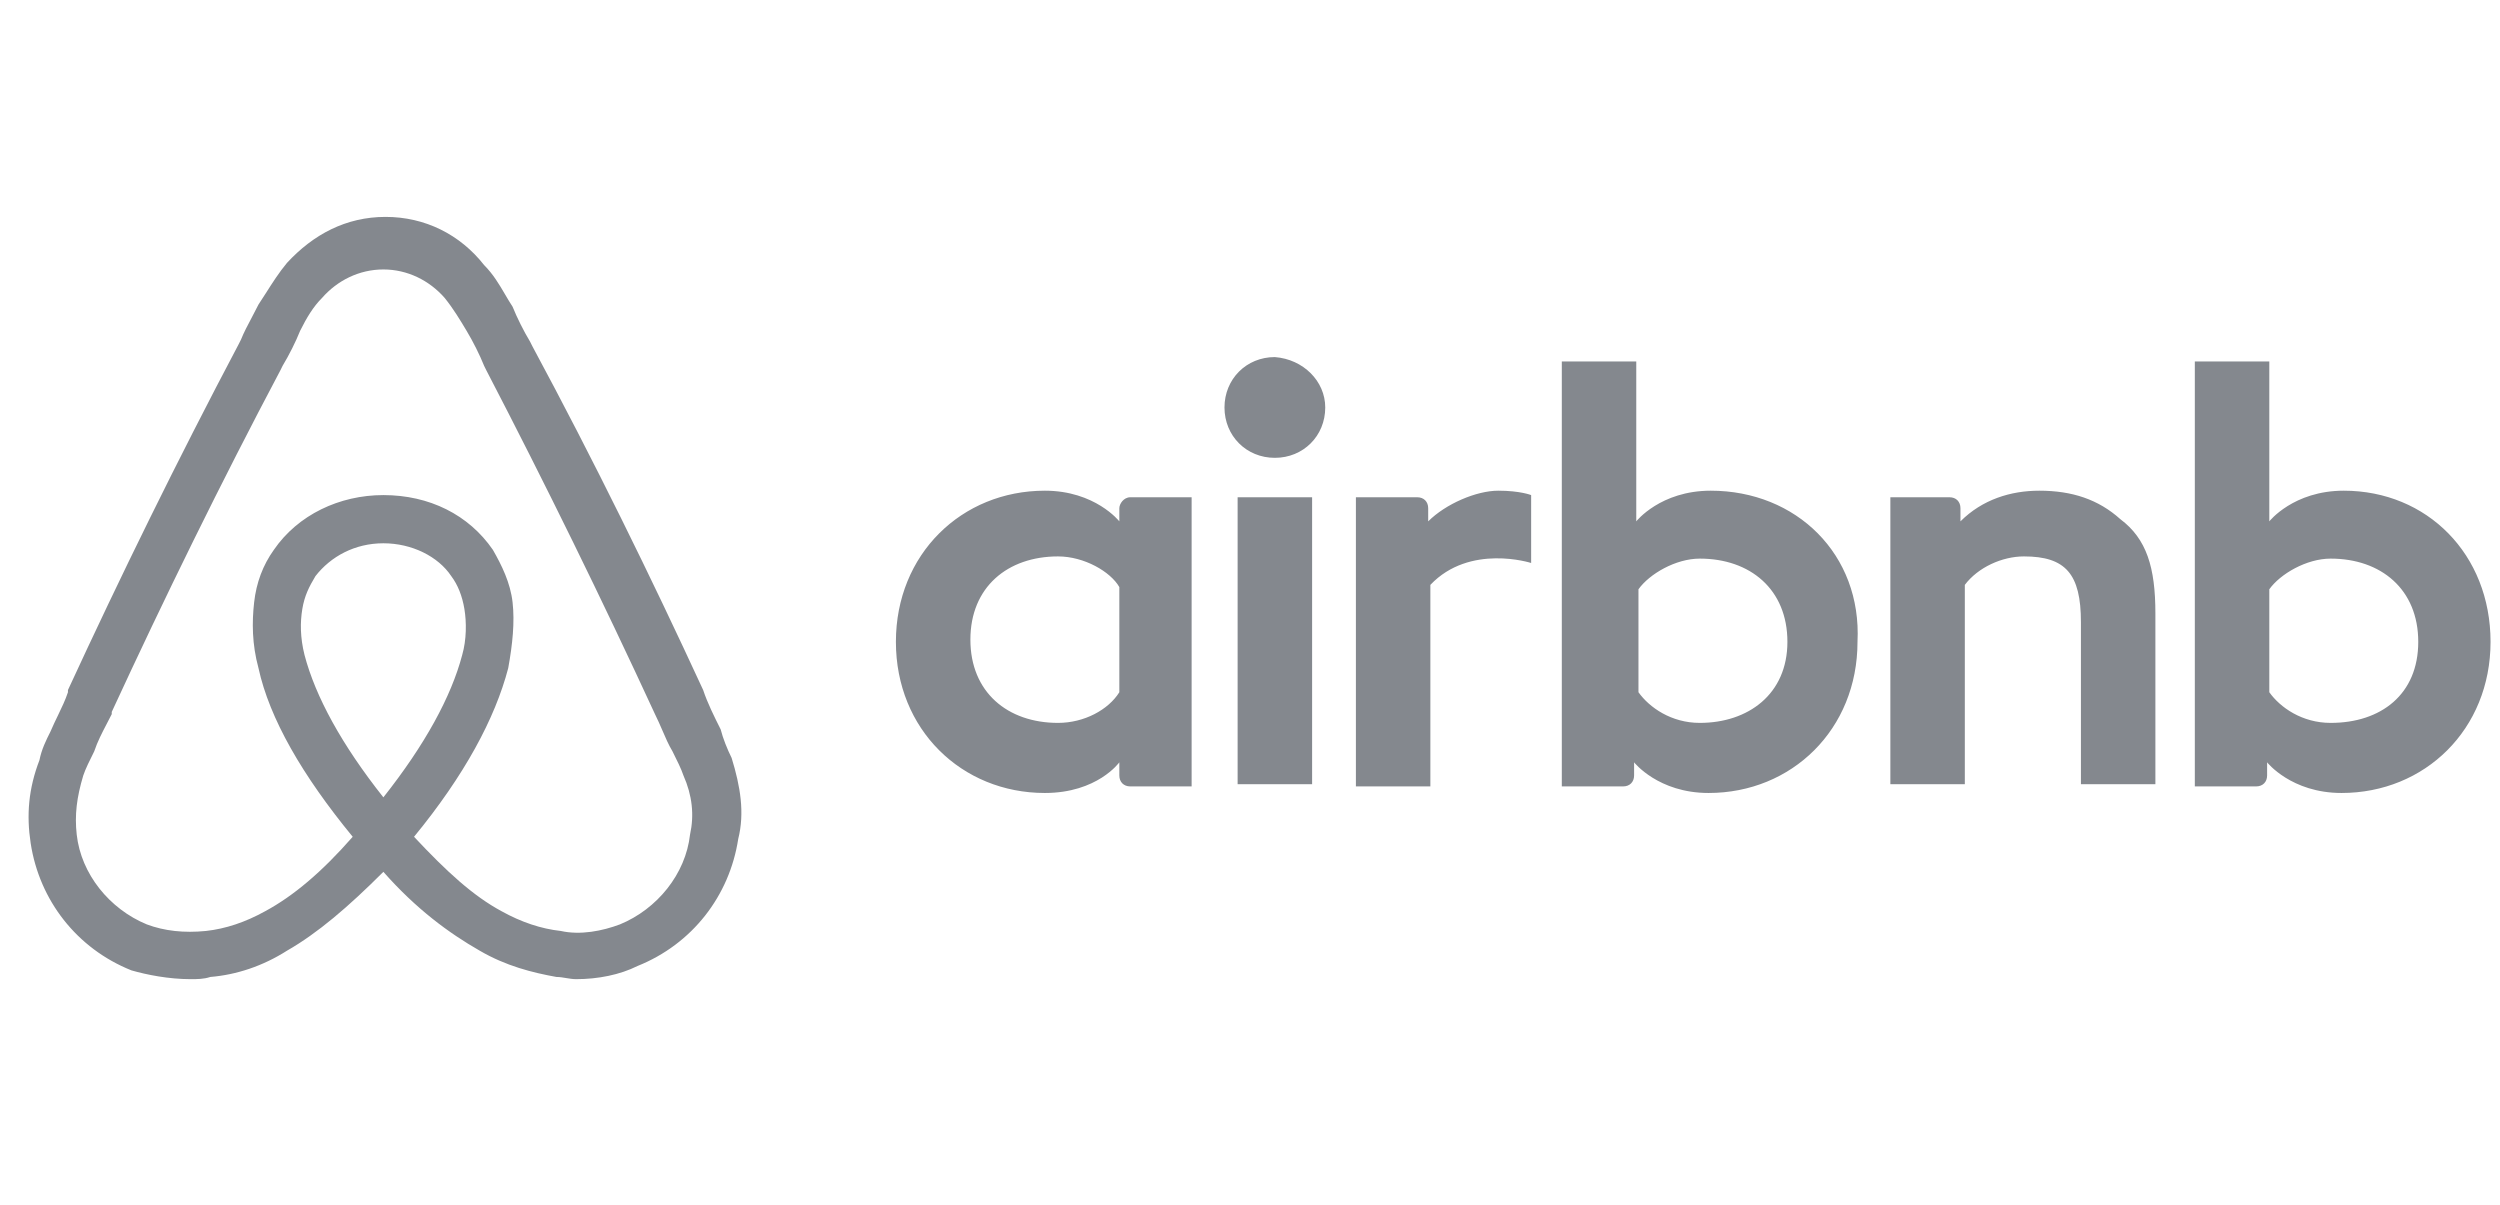 <svg width="83" height="40" viewBox="0 0 83 40" fill="none" xmlns="http://www.w3.org/2000/svg">
<g id="airbnb.svg" clip-path="url(#clip0_6444_3628)">
<path id="Vector" fill-rule="evenodd" clip-rule="evenodd" d="M23.927 24.218C24 24.509 24.145 24.872 24.29 25.163C24.581 26.109 24.727 26.982 24.509 27.854C24.218 29.745 22.981 31.345 21.163 32.072C20.581 32.363 19.854 32.508 19.127 32.508C19.018 32.508 18.909 32.49 18.8 32.472C18.691 32.454 18.582 32.435 18.473 32.435C17.673 32.29 16.8 32.072 15.927 31.563C14.909 30.981 13.818 30.181 12.728 28.945C11.564 30.108 10.546 30.981 9.528 31.563C8.728 32.072 7.855 32.363 6.983 32.435C6.764 32.508 6.546 32.508 6.328 32.508C5.601 32.508 4.874 32.363 4.365 32.217C2.547 31.49 1.31 29.89 1.019 28C0.874 27.054 0.947 26.181 1.31 25.236C1.383 24.872 1.528 24.582 1.674 24.291C1.76 24.09 1.846 23.912 1.928 23.743C2.053 23.483 2.168 23.246 2.256 22.982V22.909C4.001 19.128 5.892 15.273 7.928 11.419L8.001 11.274C8.096 11.036 8.222 10.799 8.359 10.541C8.431 10.404 8.507 10.261 8.582 10.11C8.664 9.988 8.745 9.86 8.829 9.729C9.042 9.394 9.266 9.042 9.528 8.728C10.4 7.783 11.491 7.201 12.8 7.201C14.109 7.201 15.273 7.783 16.073 8.801C16.375 9.104 16.573 9.441 16.763 9.765C16.847 9.908 16.929 10.049 17.018 10.183C17.164 10.546 17.382 10.983 17.6 11.346L17.673 11.492C19.709 15.273 21.6 19.128 23.345 22.909C23.49 23.345 23.709 23.782 23.927 24.218ZM43.998 13.528C43.998 14.473 43.271 15.2 42.325 15.2C41.38 15.2 40.653 14.473 40.653 13.528C40.653 12.583 41.38 11.855 42.325 11.855C43.271 11.928 43.998 12.655 43.998 13.528ZM37.162 16.873V17.309C37.162 17.309 36.362 16.291 34.689 16.291C31.926 16.291 29.744 18.4 29.744 21.309C29.744 24.218 31.926 26.327 34.689 26.327C36.435 26.327 37.162 25.309 37.162 25.309V25.745C37.162 25.963 37.307 26.109 37.526 26.109H39.562V16.509H37.526C37.307 16.509 37.162 16.728 37.162 16.873ZM35.126 24C35.998 24 36.798 23.564 37.162 22.982V19.491C36.871 18.982 35.998 18.473 35.126 18.473C33.453 18.473 32.217 19.491 32.217 21.236C32.217 22.982 33.453 24 35.126 24ZM43.562 26.036V16.509H41.089V26.036H43.562ZM75.341 17.309C75.341 17.309 76.141 16.291 77.813 16.291C80.577 16.291 82.686 18.4 82.686 21.309C82.686 24.218 80.504 26.327 77.74 26.327C76.068 26.327 75.268 25.309 75.268 25.309V25.745C75.268 25.963 75.123 26.109 74.904 26.109H72.868V12.001H75.341V17.309ZM77.377 24C76.431 24 75.704 23.491 75.341 22.982V19.564C75.704 19.055 76.577 18.546 77.377 18.546C79.05 18.546 80.286 19.564 80.286 21.309C80.286 23.054 79.05 24 77.377 24ZM71.559 26.036V20.364C71.559 18.837 71.268 17.891 70.396 17.237C69.668 16.582 68.796 16.291 67.705 16.291C66.76 16.291 65.814 16.582 65.087 17.309V16.873C65.087 16.655 64.942 16.509 64.723 16.509H62.76V26.036H65.232V19.418C65.669 18.837 66.469 18.473 67.196 18.473C68.578 18.473 69.087 19.055 69.087 20.655V26.036H71.559ZM56.797 16.291C55.124 16.291 54.324 17.309 54.324 17.309V12.001H51.852V26.109H53.888C54.106 26.109 54.252 25.963 54.252 25.745V25.309C54.252 25.309 55.051 26.327 56.724 26.327C59.487 26.327 61.669 24.218 61.669 21.309C61.815 18.4 59.633 16.291 56.797 16.291ZM54.397 22.982C54.761 23.491 55.488 24 56.433 24C58.033 24 59.342 23.054 59.342 21.309C59.342 19.564 58.106 18.546 56.433 18.546C55.633 18.546 54.761 19.055 54.397 19.564V22.982ZM49.743 16.291C50.47 16.291 50.834 16.437 50.834 16.437V18.691C50.834 18.691 48.797 18.037 47.488 19.418V26.109H45.016V16.509H47.052C47.27 16.509 47.416 16.655 47.416 16.873V17.309C47.998 16.728 49.016 16.291 49.743 16.291ZM12.728 26.472C11.346 24.727 10.473 23.127 10.11 21.745C9.964 21.164 9.964 20.655 10.037 20.218C10.11 19.782 10.255 19.491 10.473 19.127C10.982 18.473 11.782 18.037 12.728 18.037C13.673 18.037 14.546 18.473 14.982 19.127C15.2 19.418 15.345 19.782 15.418 20.218C15.491 20.655 15.491 21.236 15.345 21.745C14.982 23.127 14.109 24.727 12.728 26.472ZM20.581 30.69C21.818 30.181 22.763 29.018 22.909 27.709C23.054 27.054 22.981 26.4 22.69 25.745C22.618 25.527 22.472 25.236 22.327 24.945C22.198 24.731 22.095 24.492 21.988 24.242C21.912 24.068 21.835 23.888 21.745 23.709C20 19.927 18.109 16.073 16.145 12.292L16.073 12.146C15.927 11.783 15.709 11.346 15.491 10.983C15.273 10.619 15.055 10.255 14.764 9.892C14.255 9.31 13.527 8.946 12.728 8.946C11.928 8.946 11.2 9.31 10.691 9.892C10.4 10.183 10.182 10.546 9.964 10.983C9.819 11.346 9.601 11.783 9.382 12.146L9.31 12.292C7.346 16 5.455 19.855 3.71 23.636V23.709C3.654 23.82 3.599 23.927 3.544 24.031C3.385 24.336 3.237 24.62 3.128 24.945C2.983 25.236 2.837 25.527 2.765 25.745C2.547 26.472 2.474 27.054 2.547 27.709C2.692 29.018 3.637 30.181 4.874 30.69C5.455 30.908 6.11 30.981 6.837 30.908C7.492 30.836 8.146 30.617 8.801 30.254C9.746 29.745 10.691 28.945 11.71 27.781C10.037 25.745 8.946 23.854 8.582 22.182C8.364 21.382 8.364 20.655 8.437 20C8.51 19.346 8.728 18.764 9.092 18.255C9.891 17.091 11.273 16.437 12.728 16.437C14.255 16.437 15.564 17.091 16.364 18.255C16.655 18.764 16.945 19.346 17.018 20C17.091 20.655 17.018 21.382 16.873 22.182C16.436 23.854 15.418 25.745 13.746 27.781C14.836 28.945 15.709 29.745 16.655 30.254C17.309 30.617 17.964 30.836 18.618 30.908C19.273 31.054 20 30.908 20.581 30.69Z" fill="#84888E"/>
</g>
<defs>
<clipPath id="clip0_6444_3628">
<rect width="82.66" height="39.997" fill="white" transform="translate(0.172 0.002)"/>
</clipPath>
</defs>
</svg>
